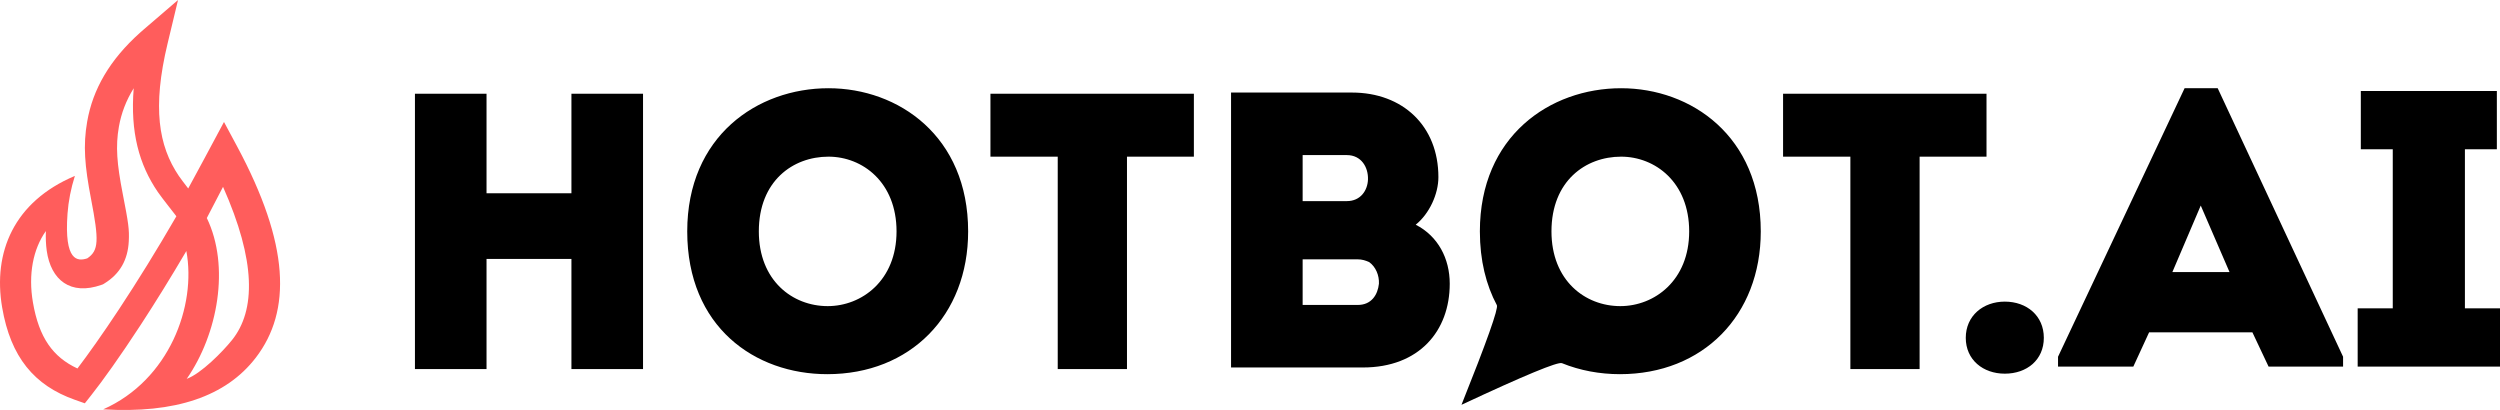 <?xml version="1.0" encoding="UTF-8"?> <svg xmlns="http://www.w3.org/2000/svg" xmlns:xlink="http://www.w3.org/1999/xlink" width="250px" height="41px" viewBox="0 0 250 41"> <title>hotbot-logo-black</title> <g id="hotbot-logo-black" stroke="none" stroke-width="1" fill="none" fill-rule="evenodd"> <g id="Group"> <path d="M200.48,37.367 C198.312,37.367 196.577,35.989 196.577,33.784 C196.577,31.579 198.312,30.162 200.48,30.162 C202.688,30.162 204.383,31.579 204.383,33.784 C204.383,35.989 202.688,37.367 200.48,37.367 Z M225.24,33.233 L214.91,33.233 L213.333,36.658 L205.803,36.658 L205.803,35.674 L218.459,8.823 L221.77,8.823 L234.308,35.674 L234.308,36.658 L226.857,36.658 L225.24,33.233 Z M220.075,20.555 L217.236,27.209 L222.953,27.209 L220.075,20.555 Z M246.491,30.831 L250,30.831 L250,36.658 L235.767,36.658 L235.767,30.831 L239.276,30.831 L239.276,14.925 L236.082,14.925 L236.082,9.098 L249.685,9.098 L249.685,14.925 L246.491,14.925 L246.491,30.831 Z" id=".AI" fill="#000000"></path> <path d="M64.303,36.905 L57.143,36.905 L57.143,25.893 L48.653,25.893 L48.653,36.905 L41.494,36.905 L41.494,9.373 L48.653,9.373 L48.653,19.324 L57.143,19.324 L57.143,9.373 L64.303,9.373 L64.303,36.905 Z M96.814,23.139 C96.814,31.556 91.024,37.417 82.73,37.417 C75.492,37.417 68.723,32.697 68.723,23.139 C68.723,13.621 75.727,8.823 82.847,8.823 C89.85,8.823 96.814,13.621 96.814,23.139 Z M75.883,23.139 C75.883,28.056 79.248,30.612 82.769,30.612 C86.172,30.612 89.654,28.056 89.654,23.139 C89.654,18.223 86.251,15.666 82.847,15.666 C79.287,15.666 75.883,18.105 75.883,23.139 Z M105.773,15.666 L99.044,15.666 L99.044,9.373 L119.388,9.373 L119.388,15.666 L112.698,15.666 L112.698,36.905 L105.773,36.905 L105.773,15.666 Z M143.84,17.712 C143.84,19.403 142.94,21.37 141.571,22.471 C143.801,23.611 144.974,25.853 144.974,28.371 C144.974,33.09 141.923,36.748 136.289,36.748 L123.105,36.748 L123.105,9.255 L135.194,9.255 C140.28,9.255 143.84,12.599 143.84,17.712 Z M134.685,15.509 L130.264,15.509 L130.264,20.111 L134.685,20.111 C136.054,20.111 136.759,19.049 136.798,17.948 C136.837,16.728 136.133,15.509 134.685,15.509 Z M135.741,25.932 L130.264,25.932 L130.264,30.494 L135.781,30.494 C137.15,30.494 137.776,29.472 137.893,28.371 C137.932,27.545 137.58,26.679 136.915,26.207 C136.563,26.05 136.211,25.932 135.741,25.932 Z M176.077,23.139 C176.077,31.556 170.287,37.417 161.993,37.417 C159.979,37.417 158.002,37.051 156.196,36.318 C155.787,36.152 152.438,37.54 146.148,40.481 C148.679,34.161 149.858,30.84 149.686,30.517 C148.612,28.503 147.987,26.044 147.987,23.139 C147.987,13.621 154.99,8.823 162.11,8.823 C169.113,8.823 176.077,13.621 176.077,23.139 Z M155.147,23.139 C155.147,28.056 158.511,30.612 162.032,30.612 C165.436,30.612 168.918,28.056 168.918,23.139 C168.918,18.223 165.514,15.666 162.11,15.666 C158.55,15.666 155.147,18.105 155.147,23.139 Z M185.037,15.666 L178.307,15.666 L178.307,9.373 L198.651,9.373 L198.651,15.666 L191.961,15.666 L191.961,36.905 L185.037,36.905 L185.037,15.666 Z" id="HOTBOT" fill="#000000"></path> <path d="M17.803,0 L16.756,4.363 C15.227,10.736 15.846,14.58 17.882,17.591 C18.06,17.855 18.451,18.366 18.821,18.847 C19.728,17.183 20.92,14.967 22.399,12.197 L23.703,14.626 C28.973,24.438 29.167,31.094 25.579,35.769 C22.603,39.647 17.516,41.369 10.317,40.934 C16.927,38.007 19.657,30.58 18.635,25.102 C17.081,27.749 15.558,30.208 14.076,32.479 C12.012,35.642 10.256,38.092 9.132,39.51 L8.482,40.331 L7.488,39.98 C3.438,38.549 1.062,35.726 0.213,30.732 C-0.723,25.232 1.38,20.166 7.488,17.591 C7.087,18.86 6.842,20.121 6.751,21.372 C6.404,26.152 7.761,26.152 8.727,25.835 C9.885,25.053 9.903,24.046 9.107,19.909 C8.468,16.588 8.299,14.552 8.719,12.153 C9.282,8.926 10.966,5.979 14.038,3.239 C14.148,3.141 14.26,3.042 14.374,2.945 L17.803,0 Z M22.303,18.684 C21.76,19.748 21.219,20.788 20.682,21.803 C23.013,26.624 21.796,33.383 18.672,37.886 C20.114,37.355 22.255,35.183 23.203,34.002 C25.581,31.039 25.606,26.102 22.303,18.684 Z M13.371,8.823 C12.604,10.061 12.126,11.334 11.891,12.662 C11.543,14.628 11.69,16.382 12.274,19.382 C12.844,22.307 12.94,22.935 12.877,24.139 C12.781,25.961 12.018,27.378 10.432,28.35 L10.298,28.432 L10.15,28.485 C7.048,29.583 5.086,28.002 4.673,25.069 C4.587,24.461 4.562,23.796 4.587,23.105 C3.315,24.896 2.808,27.424 3.294,30.247 C3.9,33.763 5.285,35.704 7.744,36.848 C8.807,35.451 10.255,33.415 11.91,30.91 C13.759,28.112 15.675,25.018 17.635,21.633 C17.612,21.599 17.588,21.565 17.565,21.531 C17.461,21.379 16.229,19.851 15.783,19.199 C13.916,16.471 13.014,13.214 13.371,8.823 Z" id="fire" fill="#FF5D5C" fill-rule="nonzero"></path> </g> </g> </svg> 